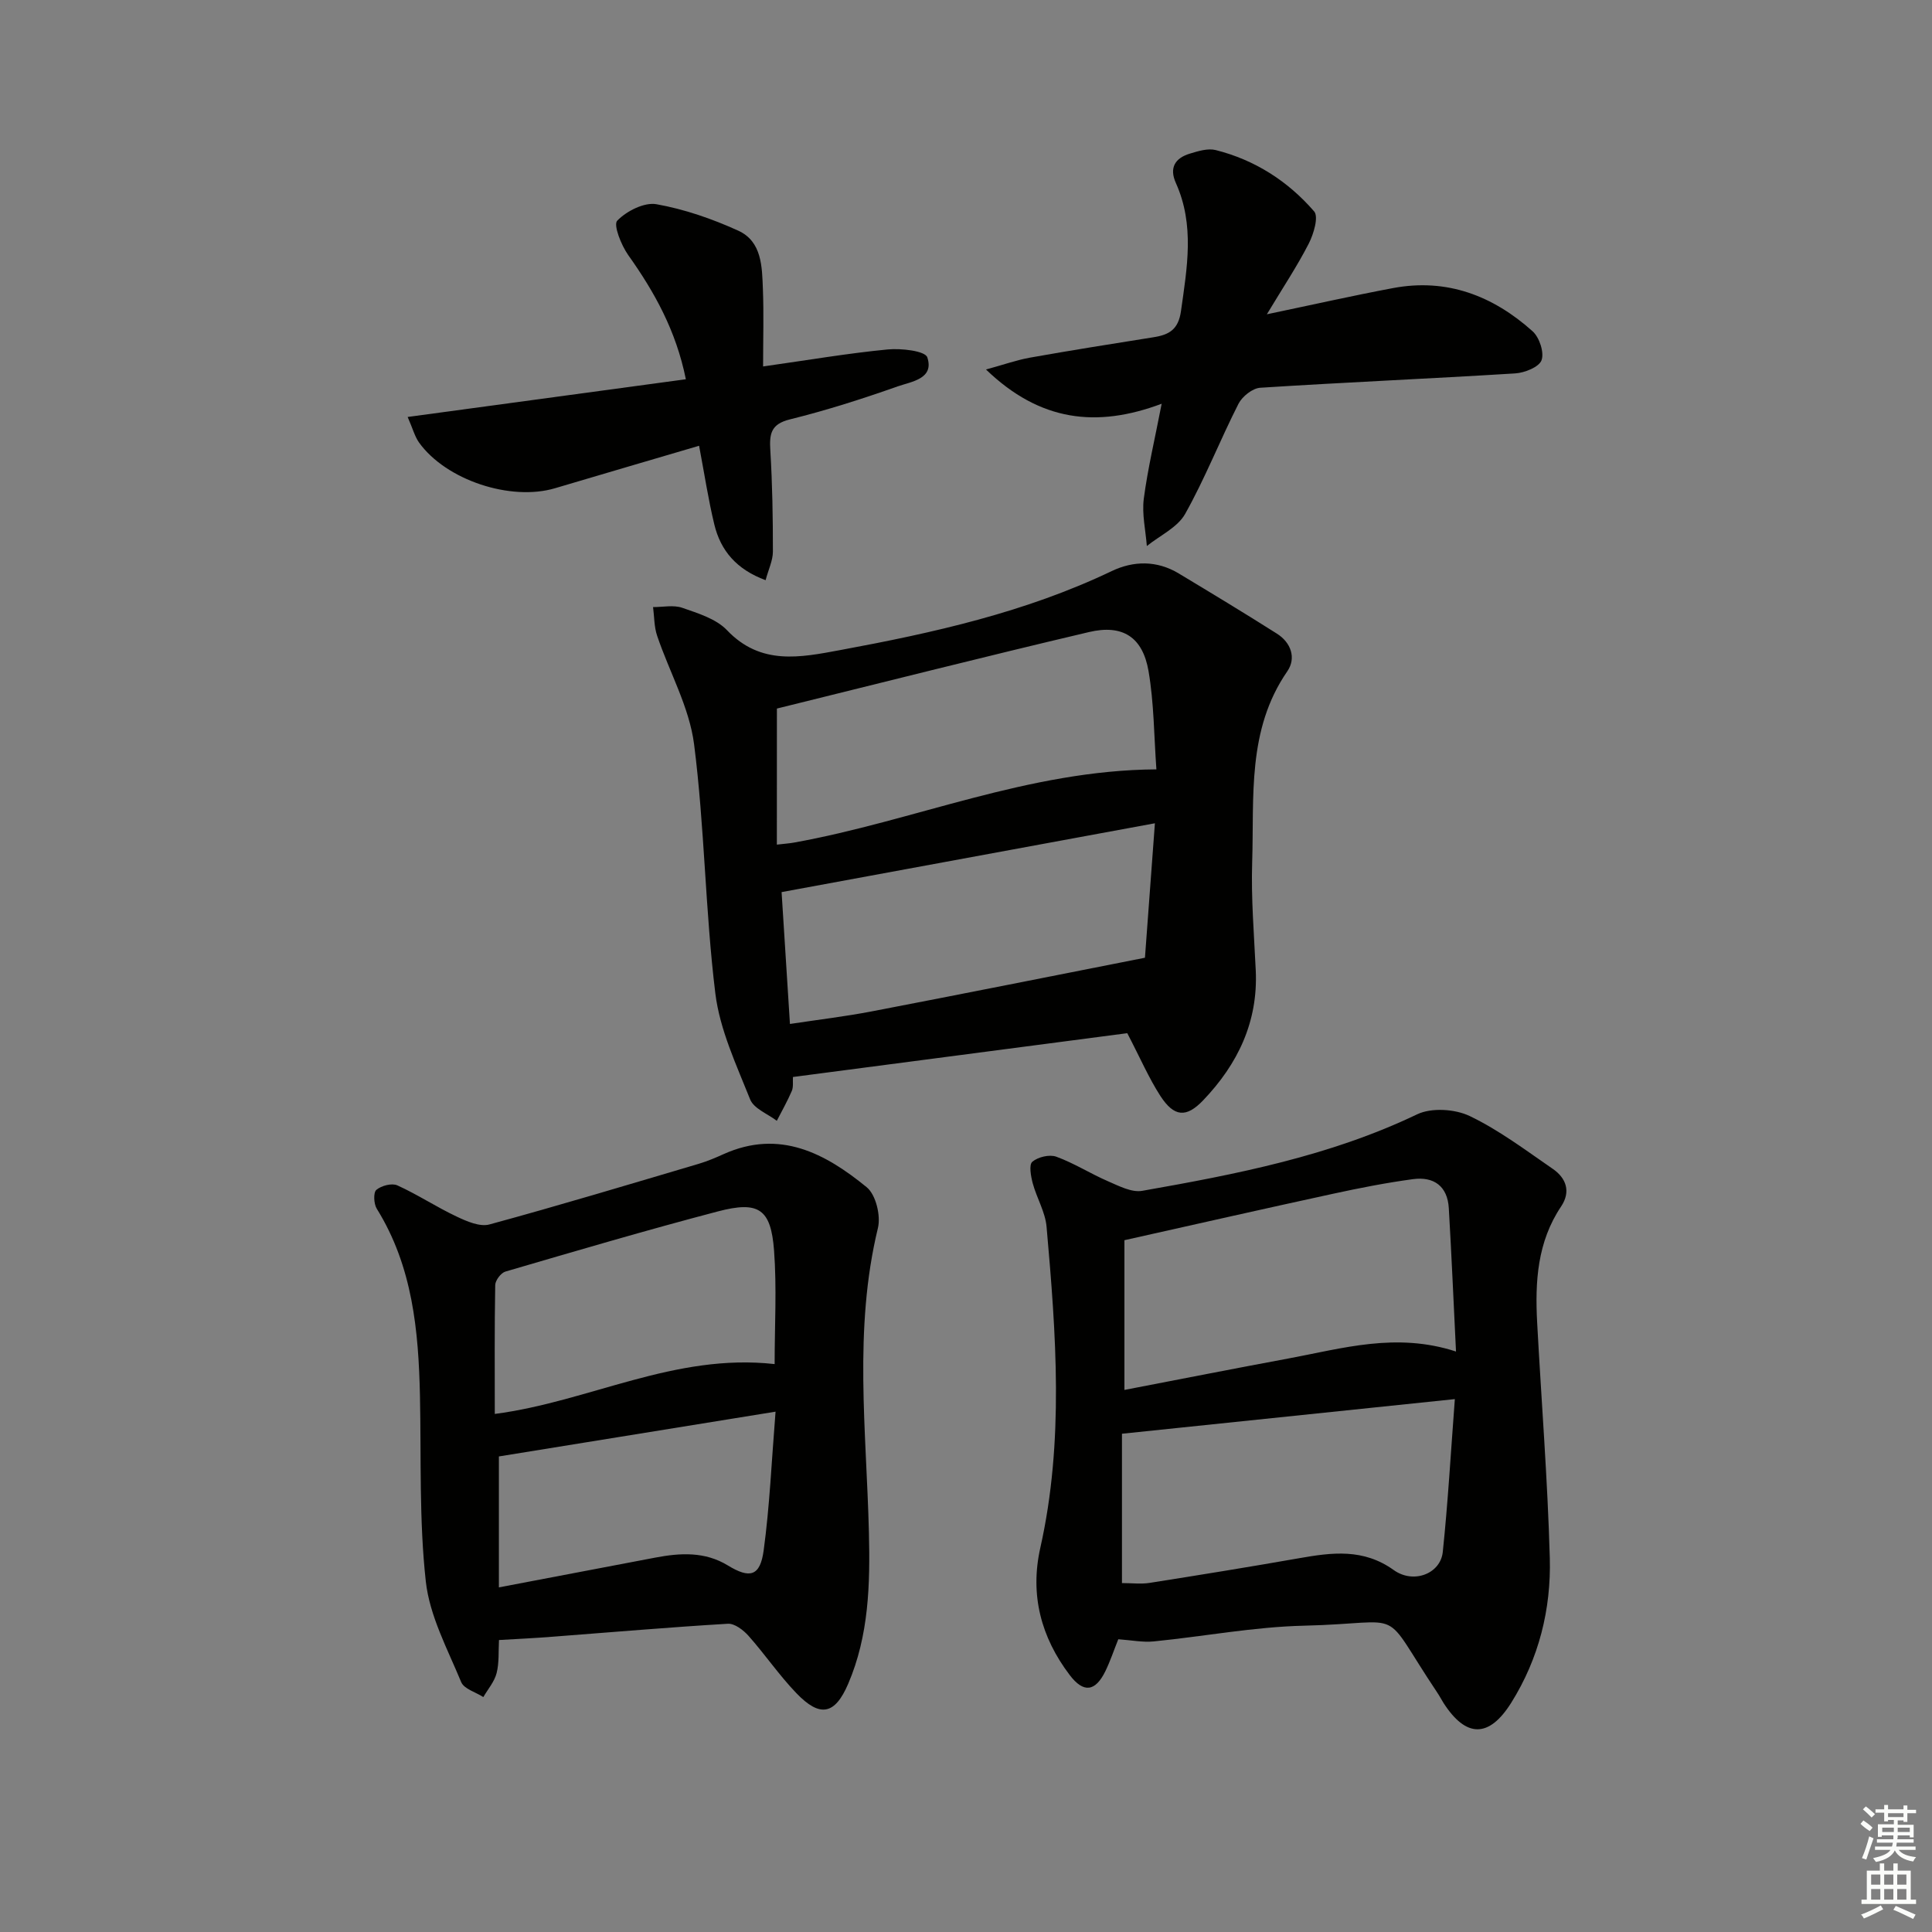 <svg enable-background="new 0 0 400 400" viewBox="0 0 400 400" xmlns="http://www.w3.org/2000/svg"><rect x="0" y="0" width="400" height="400" fill="#808080" stroke="none"/><g fill="#010100"><path d="m233.39 213.91c-22.69 2.97-45.81 6-69.22 9.07-.06.99.12 2.05-.23 2.88-.91 2.12-2.05 4.13-3.11 6.19-1.9-1.45-4.76-2.52-5.52-4.43-2.86-7.17-6.29-14.45-7.21-21.97-2.1-17.12-2.21-34.48-4.4-51.58-.99-7.68-5.12-14.94-7.65-22.45-.63-1.86-.58-3.95-.84-5.93 2.03.01 4.24-.48 6.05.15 3.26 1.14 7 2.27 9.25 4.63 7 7.35 15.17 5.66 23.46 4.12 19.27-3.57 38.34-7.81 56.19-16.35 4.52-2.16 9.37-2.23 13.87.48 6.82 4.1 13.62 8.21 20.34 12.47 2.93 1.85 4.04 5.07 2.15 7.8-8.38 12.14-6.84 26.03-7.27 39.51-.24 7.46.39 14.94.74 22.41.5 10.65-3.73 19.41-10.88 26.89-3.51 3.68-6.02 3.46-8.85-.87-2.4-3.71-4.17-7.84-6.87-13.02zm-72.55-39.04c1.63-.19 2.59-.25 3.53-.42 24.87-4.47 48.5-15 75.05-15.16-.5-6.88-.49-13.72-1.63-20.36-1.22-7.04-5.36-9.71-12.32-8.07-21.75 5.12-43.41 10.61-64.62 15.84-.01 9.67-.01 18.77-.01 28.17zm78.27-4.42c-26.17 4.83-51.49 9.5-77.29 14.25.56 8.88 1.13 17.77 1.73 27.3 5.89-.89 11.44-1.55 16.92-2.6 18.64-3.58 37.25-7.3 56.58-11.11.6-8.07 1.29-17.44 2.06-27.84z"/><path d="m231.53 339.39c-.93 2.32-1.66 4.52-2.67 6.6-2.09 4.28-4.53 4.57-7.38.82-5.96-7.84-8.27-16.63-6.1-26.32 4.96-22.09 3.26-44.31 1.3-66.51-.27-3.05-2.04-5.95-2.86-8.98-.39-1.46-.82-3.85-.09-4.47 1.17-.99 3.55-1.56 4.96-1.05 3.71 1.35 7.1 3.53 10.74 5.1 2.24.97 4.87 2.35 7.05 1.97 19.47-3.43 38.83-7.18 56.92-15.84 2.96-1.42 7.83-1.11 10.88.35 6.08 2.91 11.59 7.08 17.19 10.93 2.8 1.92 3.8 4.72 1.74 7.8-4.93 7.34-5.41 15.58-4.96 23.99.87 16.26 2.17 32.51 2.62 48.79.29 10.6-2.27 20.83-7.97 29.94-4.62 7.38-9.36 7.3-14.01.11-.45-.7-.82-1.45-1.29-2.14-12.25-18.31-5.73-14.41-27.57-13.9-10.41.24-20.78 2.23-31.19 3.26-2.26.22-4.6-.26-7.31-.45zm69.92-59.57c-.5-10.18-.92-19.93-1.49-29.67-.26-4.57-3.1-6.6-7.41-6.02-5.55.75-11.06 1.83-16.53 3.02-14.2 3.08-28.37 6.3-43.22 9.62v31c11.49-2.21 22.68-4.42 33.9-6.5 11.21-2.08 22.36-5.49 34.75-1.45zm-.24 9.85c-23.74 2.47-46.31 4.82-68.92 7.17v30.92c2.1 0 3.96.24 5.73-.04 10.33-1.63 20.66-3.3 30.96-5.11 6.8-1.2 13.3-2.05 19.57 2.45 4.12 2.95 9.69.75 10.16-3.73 1.07-10.2 1.65-20.45 2.5-31.66z"/><path d="m103.31 339.55c-.13 2.32.06 4.67-.49 6.84-.45 1.78-1.8 3.33-2.75 4.97-1.58-1.02-4-1.68-4.59-3.11-2.82-6.82-6.53-13.68-7.32-20.82-1.4-12.68-.94-25.56-1.21-38.36-.29-13.56-1.52-26.87-8.94-38.81-.63-1.01-.74-3.36-.09-3.91 1.02-.87 3.21-1.45 4.35-.93 4.21 1.91 8.1 4.49 12.28 6.46 2.09.99 4.8 2.17 6.78 1.63 14.52-3.95 28.94-8.3 43.38-12.57 1.74-.52 3.44-1.24 5.1-1.99 11.61-5.22 21.05-.16 29.64 6.86 1.89 1.55 2.94 5.9 2.31 8.46-5.07 20.93-2.37 42.01-1.86 63.05.26 10.68 0 21.3-4.3 31.31-2.75 6.41-5.84 7.01-10.73 1.91-3.56-3.7-6.48-8.01-9.9-11.86-1.07-1.2-2.89-2.59-4.28-2.5-12.08.72-24.15 1.76-36.22 2.68-3.61.29-7.23.46-11.16.69zm-.87-46.81c19.58-2.55 37.22-12.64 57.94-10.32 0-7.97.46-15.78-.12-23.51-.65-8.62-3.16-10.32-11.63-8.1-14.74 3.87-29.37 8.18-44 12.46-.92.27-2.08 1.82-2.1 2.79-.16 8.8-.09 17.6-.09 26.68zm.85 35.91c11.31-2.15 21.86-4.16 32.41-6.17 5.16-.98 10.23-1.27 14.98 1.62 4.58 2.8 6.7 2.26 7.43-3.11 1.24-9.13 1.63-18.37 2.46-28.72-19.94 3.23-38.52 6.23-57.28 9.27z"/><path d="m240.51 83.59c-13.46 5.04-25.19 3.68-36.37-7.09 3.7-1.01 6.38-1.97 9.14-2.46 8.5-1.51 17.03-2.87 25.56-4.22 3.2-.51 5.13-1.57 5.67-5.42 1.26-8.95 2.86-17.79-1.05-26.49-1.44-3.19-.16-5.19 2.91-6.11 1.71-.52 3.71-1.14 5.33-.73 8.11 2.04 14.97 6.45 20.38 12.7.96 1.11-.1 4.67-1.11 6.65-2.38 4.65-5.29 9.02-8.68 14.65 9.66-2.02 17.87-3.88 26.15-5.43 11.13-2.09 20.68 1.61 28.86 8.94 1.41 1.26 2.45 4.39 1.86 6-.52 1.42-3.5 2.61-5.47 2.73-17.58 1.09-35.19 1.84-52.77 2.97-1.6.1-3.72 1.79-4.5 3.31-3.83 7.53-6.92 15.46-11.05 22.81-1.58 2.81-5.22 4.47-7.93 6.65-.25-3.27-1.04-6.62-.63-9.8.82-6.24 2.3-12.39 3.7-19.66z"/><path d="m84.4 86.33c19.68-2.67 38.47-5.21 57.6-7.81-2.04-10.09-6.51-18.08-11.94-25.72-1.44-2.04-3.11-6.23-2.27-7.11 1.93-1.99 5.58-3.85 8.11-3.41 5.8 1.03 11.54 3.02 16.93 5.47 4.94 2.24 4.94 7.5 5.12 12.15.2 5.09.04 10.2.04 15.97 9.46-1.34 17.59-2.73 25.78-3.52 2.79-.27 7.78.29 8.22 1.64 1.47 4.46-3.29 5.01-6.11 6-7.34 2.59-14.79 4.97-22.34 6.84-4.02.99-4.25 3.08-4.05 6.46.42 6.96.54 13.94.53 20.91 0 1.85-.92 3.7-1.51 5.92-6.02-2.22-9.31-6.11-10.62-11.54-1.24-5.13-2.03-10.37-3.15-16.29-10.22 3.01-20.03 5.88-29.82 8.79-9.18 2.73-22.54-1.66-28.15-9.44-.91-1.28-1.32-2.93-2.37-5.31z"/></g><path d="m385.2 377.6.6-.7c.6.4 1.3.9 1.9 1.5l-.6.7c-.8-.5-1.4-1-1.9-1.5zm.3 7.1c.6-1.4 1.1-2.9 1.5-4.5.3.1.6.3.9.4-.5 1.4-1 2.9-1.5 4.4zm.2-10.1.6-.6c.7.5 1.3 1.1 1.9 1.6l-.7.7c-.6-.6-1.2-1.2-1.8-1.7zm8.4-.8h.8v.9h1.8v.7h-1.8v1.8h-.8v-.3h-1.2v.9h3.3v2.6h-.8v-.4h-2.5c0 .3 0 .6-.1.8h3.4v.7h-3.5c0 .3-.1.6-.1.8h4v.7h-3.5c.7.9 1.9 1.3 3.6 1.5-.2.2-.4.5-.6.9-1.9-.3-3.2-1.1-3.8-2.3-.5 1.1-1.8 2-3.9 2.4-.2-.3-.4-.5-.6-.8 1.9-.4 3.1-.9 3.6-1.7h-3.2v-.7h3.5c.1-.2.1-.5.2-.8h-3.3v-.7h3.4c0-.2 0-.5 0-.8h-2.4v.3h-.8v-2.6h3.3v-.9h-1.2v.3h-.8v-1.8h-1.8v-.7h1.8v-.9h.8v.9h3.2zm-4.4 5.5h2.4c0-.3 0-.6 0-.9h-2.4zm1.2-3.1h3.2v-.8h-3.2zm4.4 2.2h-2.4v.9h2.5v-.9z" fill="#fbfcfa"/><path d="m389.2 385.8h.9v1.5h1.9v-1.5h.9v1.5h2.7v6h1.1v.9h-11.3v-.9h1.1v-6h2.7zm.2 8.7.5.8c-1.2.6-2.5 1.3-4 1.9-.2-.3-.3-.6-.6-.8 1.6-.6 3-1.3 4.1-1.9zm-2-4.3h1.9v-2.1h-1.9zm0 3.1h1.9v-2.2h-1.9zm2.7-3.1h1.9v-2.1h-1.9zm0 3.1h1.9v-2.2h-1.9zm2.4 1.3c1.4.6 2.7 1.2 4.1 1.8l-.5.9c-1.5-.7-2.8-1.4-4.1-1.9zm2.2-6.5h-1.9v2.1h1.9zm-1.9 5.2h1.9v-2.2h-1.9z" fill="#fbfcfa"/></svg>